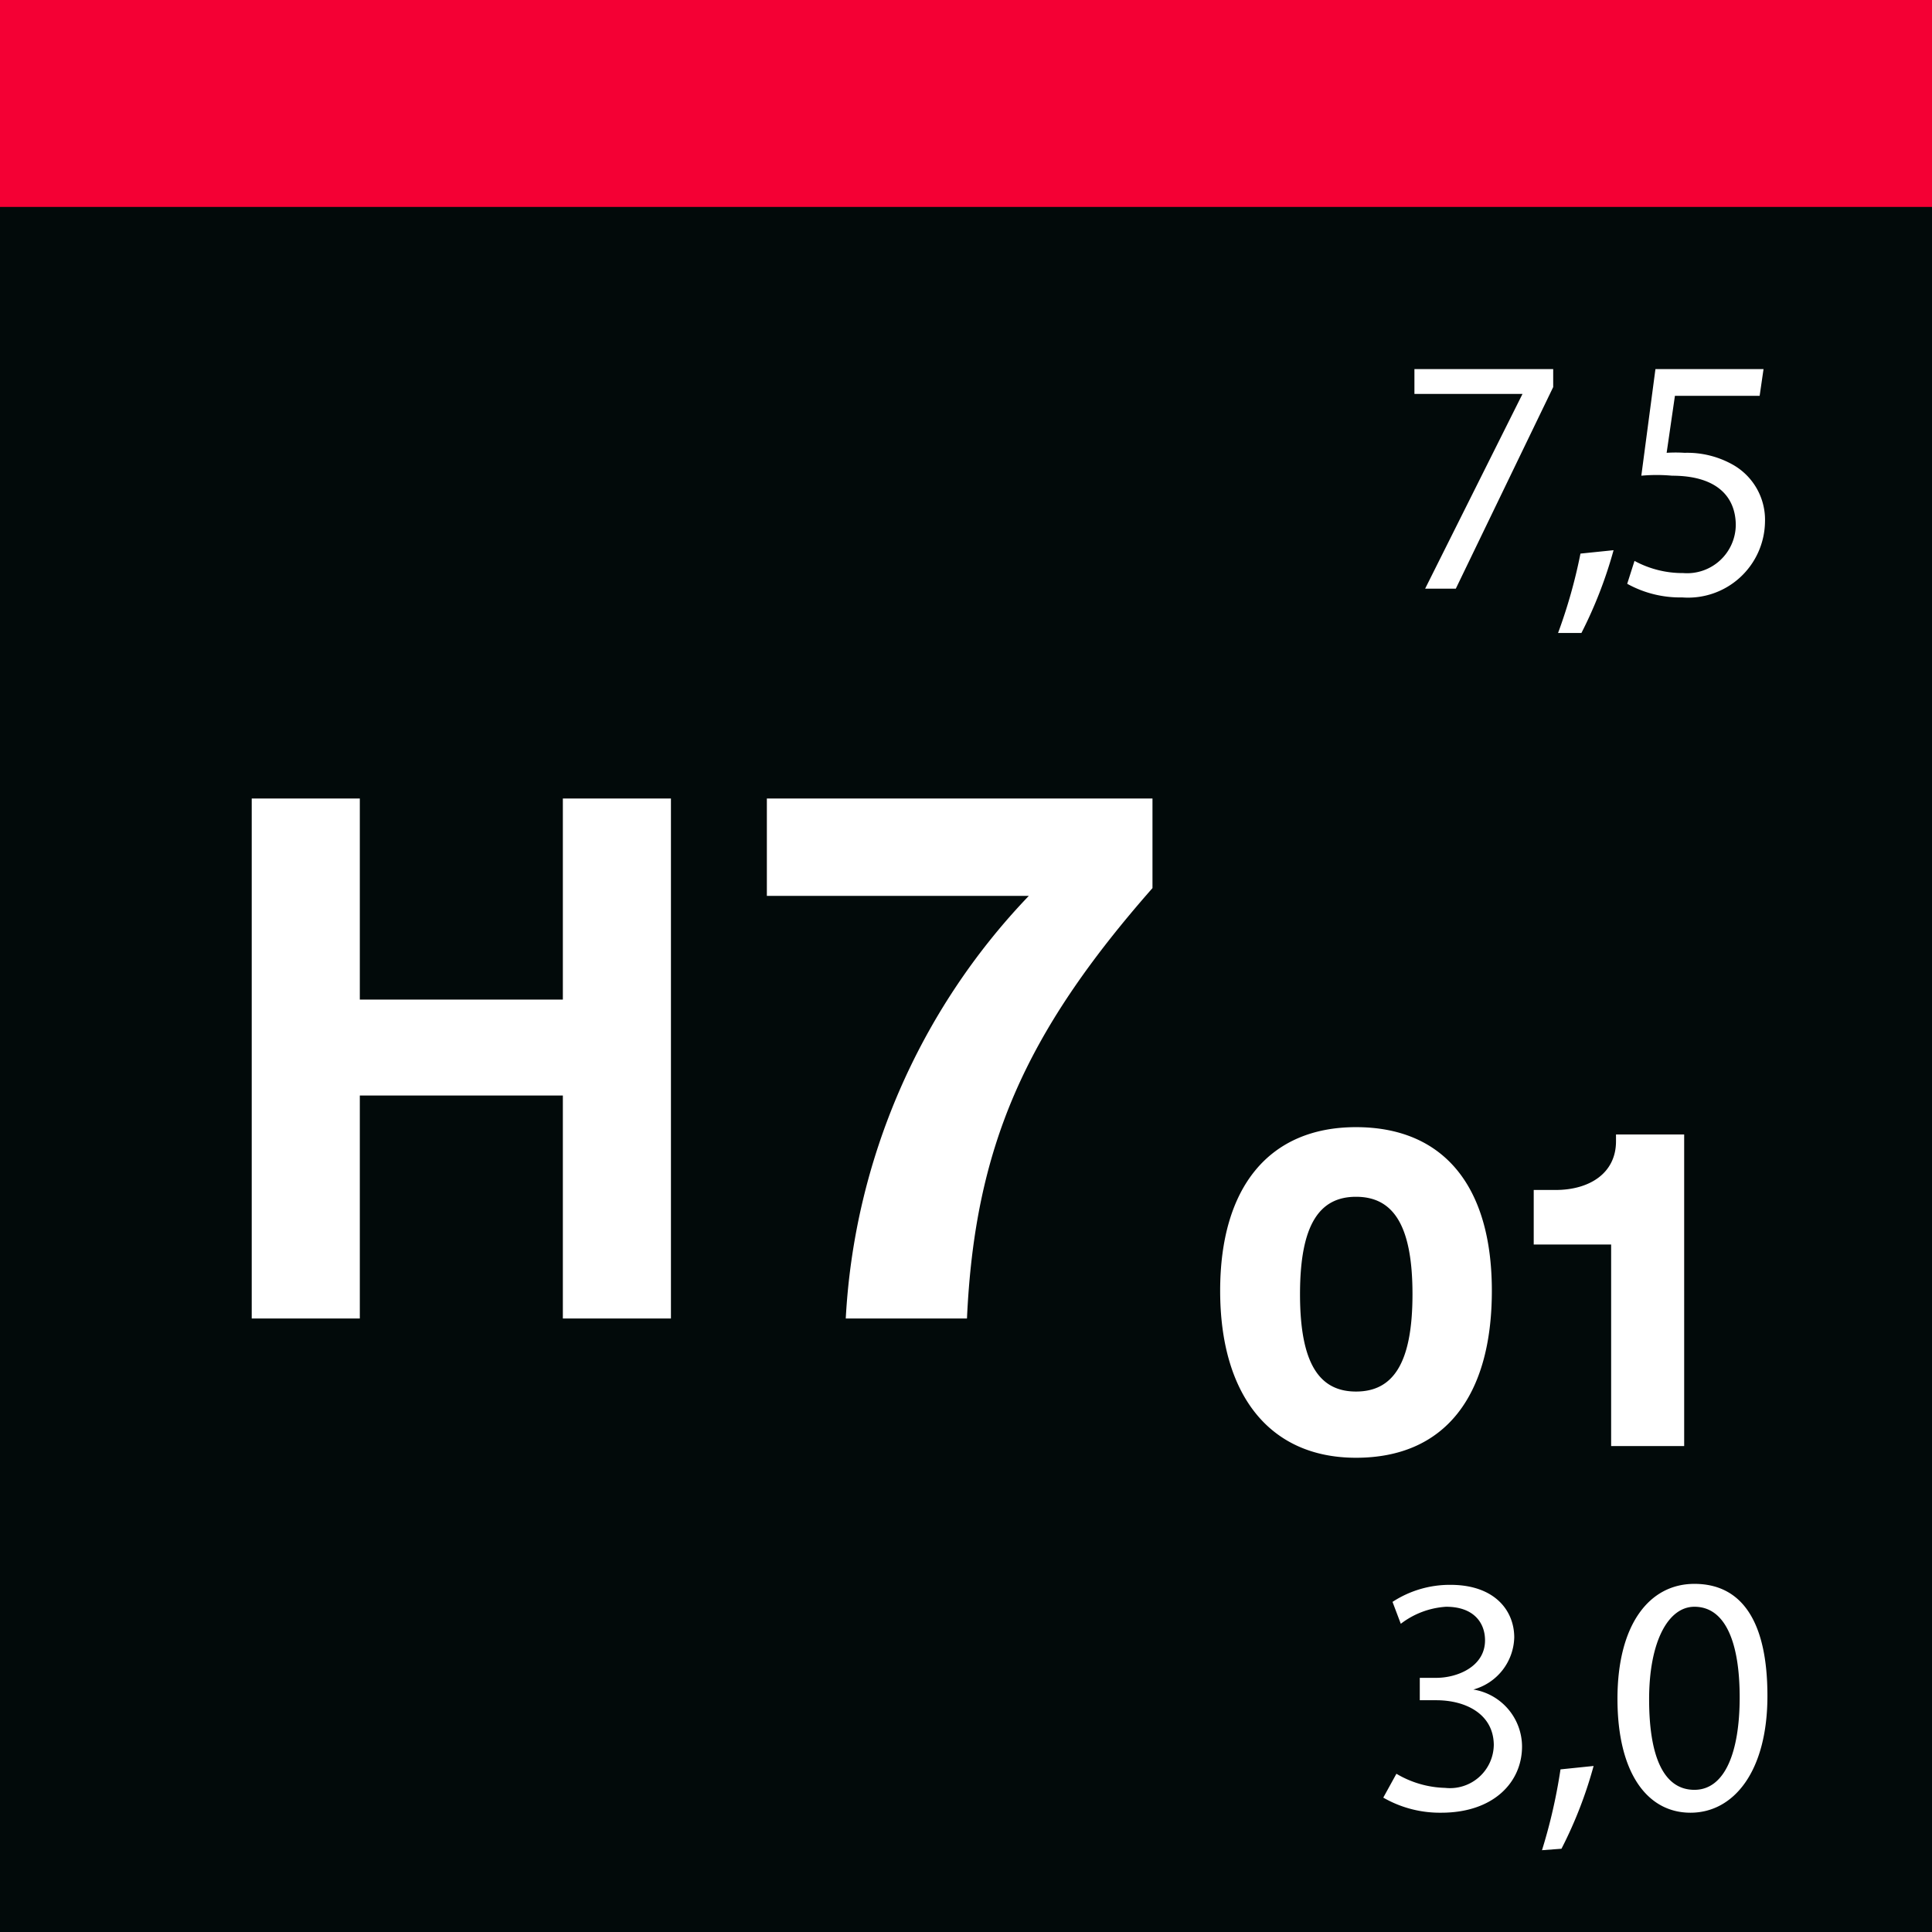 <svg id="Ebene_1" data-name="Ebene 1" xmlns="http://www.w3.org/2000/svg" viewBox="0 0 39.68 39.68"><defs><style>.cls-1{fill:#020a0a;}.cls-2{fill:#fff;}.cls-3{fill:#f40034;}</style></defs><rect class="cls-1" width="39.68" height="39.68"/><path class="cls-2" d="M33.09,29.7h1.5V23.3h-1.4v.14c0,.66-.55,1-1.24,1H31.5v1.12h1.59Zm-5.24-1.12c-.75,0-1.15-.57-1.15-2s.4-2,1.15-2,1.16.56,1.16,2-.41,2-1.16,2m0,1.36c1.83,0,2.79-1.27,2.79-3.43s-1-3.36-2.79-3.36-2.79,1.24-2.79,3.36,1,3.43,2.79,3.43M17.37,27.08h2.49c.16-3.51,1.18-5.85,3.81-8.84V16.4H15.75v2h5.38a13.6,13.6,0,0,0-3.76,8.69M11.56,16.4v4.13H7.39V16.4H5.17V27.08H7.39V22.5h4.17v4.58h2.22V16.4Z"/><path class="cls-2" d="M34.8,33c.64,0,.93.74.93,1.86s-.3,1.9-.93,1.9-.93-.68-.93-1.86.39-1.9.93-1.9m0-.47c-.93,0-1.58.84-1.58,2.36s.61,2.34,1.5,2.34,1.58-.85,1.58-2.4-.54-2.3-1.5-2.3m-2.73,5.44a8.76,8.76,0,0,0,.66-1.7l-.68.07A11.15,11.15,0,0,1,31.67,38Zm-3.66-1.05a2.33,2.33,0,0,0,1.19.31c1.08,0,1.66-.63,1.66-1.36a1.19,1.19,0,0,0-1-1.17v0a1.14,1.14,0,0,0,.84-1.07c0-.55-.4-1.08-1.31-1.08a2.15,2.15,0,0,0-1.19.35l.17.45A1.7,1.7,0,0,1,29.7,33c.57,0,.8.33.8.69,0,.54-.57.77-1,.77h-.34v.46h.34c.6,0,1.17.28,1.18.91a.9.9,0,0,1-1,.89,2.06,2.06,0,0,1-1-.29Z"/><path class="cls-2" d="M36.22,7.58H34l-.29,2.19a3.48,3.48,0,0,1,.63,0c.91,0,1.3.42,1.31,1a1,1,0,0,1-1.08,1,2.07,2.07,0,0,1-1-.25l-.15.47a2.24,2.24,0,0,0,1.13.28,1.58,1.58,0,0,0,1.7-1.55,1.3,1.3,0,0,0-.65-1.17,1.91,1.91,0,0,0-1-.25,2.89,2.89,0,0,0-.37,0l.17-1.17h1.74ZM32.48,13a9,9,0,0,0,.66-1.7l-.68.07A10.72,10.72,0,0,1,32,13ZM29.05,7.58v.51h2.22v0l-2,4h.63l2-4.14V7.58Z"/><rect class="cls-3" width="39.68" height="4.25"/></svg>